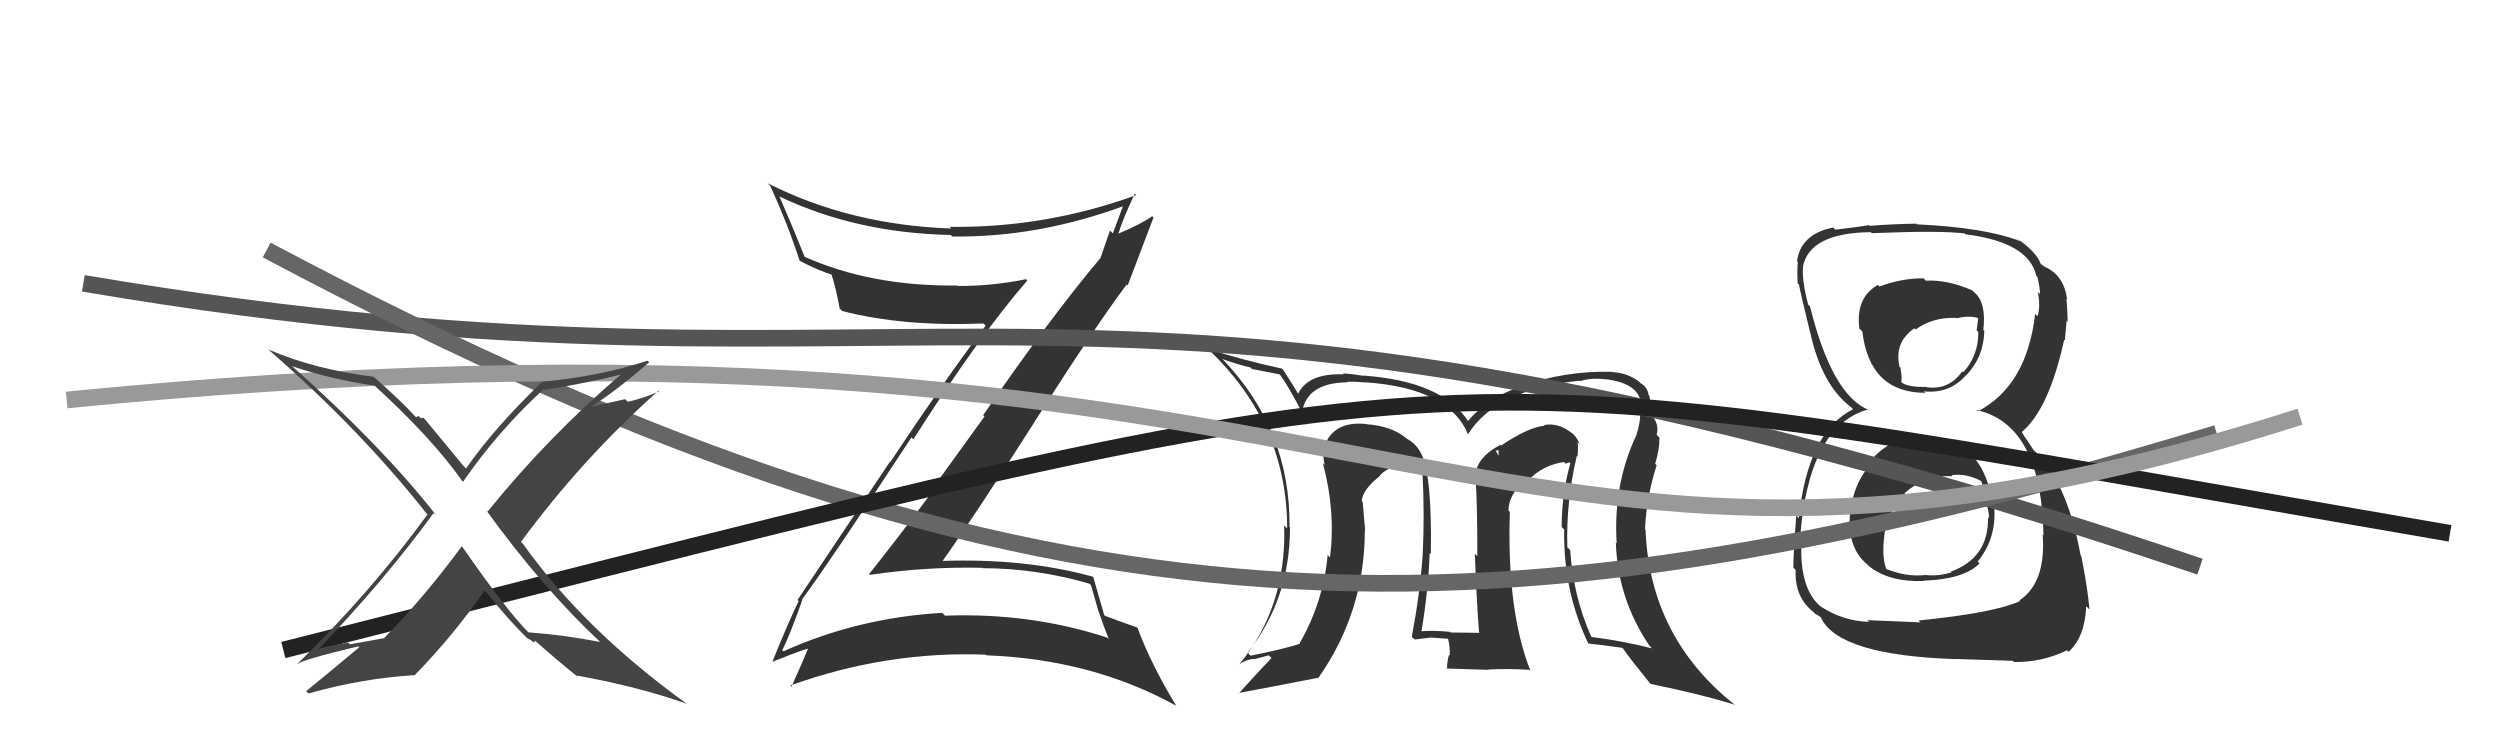 <svg xmlns="http://www.w3.org/2000/svg" width="150" height="44" viewBox="0,0,150,44"><path fill="#333" d="M115.39 26.09L115.50 26.20L115.47 26.17Q113.59 26.16 112.37 27.49L112.46 27.58L112.49 27.60Q111.19 28.86 111.04 30.76L111.13 30.85L111.01 30.73Q110.80 32.84 112.02 33.85L112.16 33.99L112.09 33.93Q113.31 34.94 115.44 34.86L115.32 34.74L115.42 34.84Q117.82 34.76 118.77 33.81L118.74 33.78L118.66 33.70Q119.77 32.34 119.66 30.51L119.67 30.52L119.54 30.40Q119.39 28.49 118.30 27.29L118.32 27.31L118.36 27.35Q117.39 26.26 115.56 26.26ZM115.36 16.65L115.35 16.65L115.40 16.70Q114.10 16.69 112.77 17.19L112.67 17.09L112.68 17.09Q111.33 17.85 111.56 19.71L111.68 19.83L111.74 19.89Q112.18 23.57 115.53 23.57L115.39 23.43L115.44 23.48Q116.98 23.64 117.97 22.50L118.00 22.53L117.98 22.51Q119.02 21.42 119.06 19.86L119.07 19.87L119.00 19.80Q119.19 18.16 118.47 17.55L118.52 17.61L118.33 17.42Q116.84 16.77 115.55 16.84ZM115.26 37.38L115.22 37.34L112.04 37.21L112.15 37.31Q110.58 37.27 109.25 36.39L109.35 36.50L109.26 36.41Q107.94 35.31 108.09 32.46L108.10 32.47L108.00 32.36Q108.49 25.55 112.11 24.56L112.08 24.54L112.16 24.61Q109.93 23.75 108.60 18.38L108.47 18.26L108.49 18.27Q108.11 16.83 108.18 16.03L108.17 16.01L108.17 16.02Q108.56 13.97 112.25 13.93L112.25 13.93L112.31 13.99Q116.44 13.82 117.89 14.01L117.94 14.06L117.94 14.06Q121.72 14.53 122.18 16.55L122.30 16.67L122.24 16.61Q122.40 17.26 122.40 17.64L122.32 17.57L122.27 17.51Q122.44 18.37 122.25 18.98L122.24 18.96L122.11 18.84Q121.60 23.16 118.67 24.68L118.66 24.68L118.58 24.60Q122.03 25.35 122.53 30.64L122.69 30.81L122.54 30.65Q122.57 30.83 122.61 32.13L122.60 32.12L122.56 32.08Q122.77 34.95 121.17 36.02L121.14 35.99L121.21 36.06Q119.68 36.77 115.11 37.23ZM117.40 39.56L117.39 39.54L120.77 39.65L120.84 39.72Q122.50 39.75 124.02 39.02L124.10 39.10L124.11 39.11Q125.10 38.23 125.17 36.37L125.32 36.52L125.37 36.56Q125.26 35.31 124.88 33.37L124.90 33.39L124.84 33.33Q124.00 28.76 121.91 26.90L122.02 27.01L121.66 26.46L121.46 26.18L121.31 25.91L121.31 25.92Q122.94 24.54 123.85 20.39L123.91 20.45L123.89 20.43Q123.92 20.08 124.00 19.24L123.99 19.23L124.06 19.31Q124.05 18.53 123.98 17.93L123.96 17.91L124.03 17.98Q123.84 16.49 122.66 16.00L122.61 15.95L122.78 16.08L122.47 15.85L122.44 15.82Q122.17 15.09 120.98 14.29L121.06 14.36L121.20 14.46L121.21 14.47Q119.10 13.65 115.02 13.46L115.09 13.54L114.98 13.42Q113.55 13.44 112.18 13.55L112.06 13.44L112.14 13.51Q111.42 13.63 110.12 13.78L110.03 13.69L110.00 13.65Q108.05 14.03 107.82 15.67L107.86 15.71L107.87 15.71Q107.82 16.20 107.86 17.00L107.87 17.01L107.94 17.08Q108.03 17.59 108.61 19.95L108.53 19.88L108.62 19.97Q109.30 23.09 111.05 24.42L111.01 24.38L111.24 24.61L111.19 24.55Q108.47 25.91 107.93 31.08L107.89 31.04L107.78 30.92Q107.60 33.14 107.60 34.06L107.76 34.22L107.74 34.20Q107.66 35.84 108.84 36.75L108.86 36.77L108.95 36.86Q108.96 36.83 109.23 37.02L109.22 37.01L109.25 37.04Q110.27 39.32 117.39 39.55ZM117.15 28.57L117.20 28.62L117.09 28.51Q117.95 28.39 118.83 28.84L118.94 28.95L118.89 28.90Q119.26 29.89 119.23 30.42L119.26 30.46L119.26 30.45Q119.34 30.80 119.34 31.11L119.27 31.03L119.28 31.05Q119.33 33.46 117.05 34.30L117.03 34.28L117.09 34.34Q116.25 34.60 115.45 34.49L115.33 34.37L115.47 34.51Q114.35 34.61 113.21 34.15L113.10 34.04L113.17 34.11Q112.94 33.50 113.02 32.51L113.07 32.56L113.02 32.52Q113.11 30.85 114.31 29.64L114.36 29.68L114.27 29.59Q115.56 28.46 117.15 28.58ZM117.28 18.99L117.42 19.13L117.38 19.10Q118.12 18.92 118.65 19.07L118.69 19.11L118.60 19.82L118.70 19.92Q118.71 21.34 117.79 22.34L117.72 22.27L117.73 22.28Q116.95 23.42 115.58 23.23L115.43 23.08L115.56 23.22Q114.59 23.23 114.17 23.00L114.11 22.95L114.07 22.91Q114.14 22.75 114.03 22.06L113.87 21.91L113.97 22.00Q113.64 20.54 114.86 19.70L114.89 19.72L114.94 19.77Q115.95 19.03 117.35 19.07Z"/><path fill="#333" d="M48.03 35.88L48.08 35.93L48.12 35.97Q49.93 33.51 54.69 26.24L54.61 26.17L54.80 26.36Q58.79 20.10 61.64 16.83L61.62 16.81L61.57 16.75Q59.57 17.16 57.48 17.16L57.54 17.22L57.45 17.13Q52.26 17.19 48.26 15.40L48.24 15.38L48.29 15.43Q47.44 13.33 46.76 11.77L46.74 11.75L46.79 11.80Q51.37 13.98 57.05 14.10L57.10 14.15L57.14 14.19Q62.27 14.26 67.45 12.35L67.42 12.33L67.40 12.31Q67.07 13.20 66.77 14.00L66.60 13.83L66.04 15.44L66.05 15.45Q62.99 19.09 58.99 24.91L59.07 24.99L55.65 29.72L55.72 29.79Q53.97 32.15 52.15 34.44L52.15 34.45L52.20 34.49Q55.62 33.99 58.94 34.07L58.90 34.04L58.96 34.09Q62.20 34.10 65.36 35.02L65.46 35.11L65.90 36.65L65.92 36.68Q66.19 37.51 66.53 38.35L66.43 38.25L66.44 38.26Q61.84 36.75 56.70 36.94L56.64 36.88L56.54 36.77Q51.49 37.06 47.00 39.08L46.94 39.02L46.94 39.01Q47.42 38.04 48.14 35.99ZM46.38 39.75L46.39 39.76L46.34 39.71Q47.64 39.18 48.44 38.92L48.44 38.92L48.47 38.95Q48.17 39.68 47.49 41.20L47.48 41.19L47.42 41.13Q53.18 39.05 59.16 39.28L59.20 39.32L59.20 39.32Q65.53 39.56 70.56 42.34L70.50 42.28L70.59 42.38Q69.05 39.84 68.25 37.67L68.38 37.80L68.21 37.64Q67.83 37.52 66.30 36.95L66.24 36.89L66.25 36.90Q66.01 36.08 65.59 34.60L65.58 34.58L65.60 34.61Q61.49 33.47 56.39 33.66L56.35 33.61L56.49 33.75Q58.51 30.91 62.05 25.35L62.19 25.49L62.05 25.34Q65.69 19.62 67.60 17.07L67.56 17.03L67.66 17.13Q68.18 15.76 69.21 13.05L69.12 12.96L69.13 12.97Q68.54 13.41 67.10 14.02L66.95 13.87L67.10 14.03Q67.36 13.15 68.09 11.62L68.16 11.70L68.17 11.71Q62.69 13.69 56.98 13.61L57.13 13.77L57.08 13.71Q51.00 13.50 46.05 10.99L46.24 11.17L46.21 11.14Q47.25 13.40 47.98 15.65L47.99 15.66L47.98 15.65Q49.16 16.26 49.95 16.49L49.86 16.39L49.86 16.39Q50.11 17.06 50.38 18.51L50.53 18.66L50.53 18.66Q54.14 19.60 59.01 19.41L59.06 19.46L59.14 19.54Q56.73 22.73 53.42 27.72L53.40 27.70L47.85 36.00L47.92 36.07Q47.37 37.16 46.34 39.71Z"/><path fill="#333" d="M94.57 27.31L94.56 27.30L94.65 27.39Q94.70 26.95 94.66 26.53L94.78 26.65L94.79 26.66Q94.58 26.15 94.28 25.96L94.19 25.87L94.29 25.97Q93.52 25.35 92.64 25.50L92.73 25.58L92.68 25.54Q91.70 25.63 90.07 26.73L89.95 26.61L90.02 26.69Q88.51 27.49 88.51 28.67L88.63 28.79L88.53 28.69Q88.64 30.06 88.64 33.37L88.60 33.33L88.49 33.22Q88.59 35.91 88.74 37.93L88.62 37.81L88.78 37.97Q87.04 37.95 87.04 37.95L86.99 37.89L87.00 37.91Q85.95 37.81 85.23 37.88L85.17 37.82L85.28 37.93Q85.70 35.43 85.78 33.18L85.81 33.21L85.85 33.25Q85.93 28.53 85.28 27.24L85.35 27.31L85.27 27.22Q84.98 26.63 84.41 26.32L84.44 26.36L84.41 26.32Q83.53 25.56 81.97 25.45L82.04 25.52L81.97 25.44Q79.97 25.24 79.44 26.84L79.51 26.91L79.41 26.81Q79.37 27.41 79.48 27.91L79.44 27.87L79.37 27.79Q80.15 30.67 79.80 33.45L79.83 33.48L79.66 33.30Q79.39 36.15 77.98 38.59L78.05 38.66L78.01 38.62Q77.13 38.92 75.04 39.34L74.94 39.25L74.86 39.16Q77.40 35.95 77.40 31.65L77.44 31.69L77.37 31.62Q77.44 25.83 73.40 21.60L73.32 21.52L73.34 21.54Q74.08 21.82 75.03 22.05L75.12 22.14L76.77 22.46L76.82 22.51Q77.26 23.10 78.14 24.77L78.25 24.89L78.12 24.76Q78.39 22.97 80.83 22.94L80.75 22.85L80.81 22.92Q80.96 22.87 81.95 22.95L81.96 22.96L81.93 22.94Q86.96 23.28 88.10 26.10L88.16 26.16L88.07 26.07Q89.75 23.37 94.78 22.84L94.77 22.83L94.81 22.87Q95.46 22.65 96.34 22.76L96.40 22.83L96.32 22.75Q98.61 23.02 98.46 24.58L98.56 24.68L98.41 24.53Q98.45 25.30 98.19 26.06L98.13 26.00L98.20 26.07Q96.78 29.06 97.00 32.60L96.89 32.49L96.95 32.55Q97.06 35.93 98.97 38.75L99.08 38.86L99.12 38.90Q97.33 38.45 95.51 38.22L95.47 38.18L95.47 38.19Q94.40 35.79 94.21 33.01L94.12 32.91L94.04 32.84Q93.96 30.09 94.61 27.35ZM95.32 38.64L95.39 38.71L95.29 38.61Q96.00 38.68 97.33 38.87L97.28 38.82L97.38 38.91Q97.83 39.56 98.97 40.96L99.04 41.04L99.05 41.04Q102.01 41.64 104.10 42.29L104.00 42.18L104.14 42.33Q98.99 38.28 98.73 31.77L98.83 31.87L98.70 31.75Q98.79 29.82 99.40 27.91L99.24 27.76L99.31 27.83Q99.57 26.99 99.57 26.26L99.48 26.17L99.40 26.09Q99.59 25.37 98.98 24.80L98.86 24.67L98.93 24.71L98.97 24.75Q99.05 24.26 98.97 23.76L98.97 23.75L98.91 23.70Q98.87 23.24 98.42 22.98L98.29 22.85L98.31 22.87Q97.62 22.37 96.75 22.33L96.68 22.26L96.72 22.31Q93.91 22.23 91.24 23.18L91.27 23.21L91.25 23.19Q89.25 23.86 88.07 25.27L88.15 25.35L88.13 25.33Q86.59 22.87 81.76 22.53L81.73 22.50L81.78 22.55Q80.99 22.41 80.57 22.41L80.61 22.45L80.61 22.46Q78.48 22.38 77.88 23.64L77.96 23.73L77.93 23.69Q77.66 23.23 76.98 22.17L77.00 22.20L76.93 22.12Q74.45 21.58 72.47 20.93L72.51 20.97L72.48 20.94Q77.23 25.43 77.23 31.71L77.21 31.69L77.05 31.53Q77.21 36.41 74.35 39.87L74.23 39.75L74.35 39.87Q74.69 39.60 75.19 39.53L75.22 39.56L76.12 39.32L76.29 39.48Q75.43 40.38 74.33 41.60L74.50 41.78L74.31 41.58Q75.95 41.28 79.07 40.67L79.23 40.83L79.09 40.69Q81.89 36.72 81.89 31.81L81.74 31.65L81.91 31.83Q81.84 30.95 81.76 30.11L81.66 30.01L81.71 30.06Q81.74 29.41 82.73 28.61L82.72 28.60L82.70 28.62L82.72 28.63Q83.15 28.00 84.33 27.89L84.37 27.93L84.46 28.01Q84.82 27.95 85.12 27.95L85.21 28.04L85.18 28.21L85.35 28.37Q85.48 30.94 85.36 33.30L85.33 33.26L85.36 33.29Q85.21 35.54 84.71 38.20L84.75 38.25L84.88 38.37Q85.80 38.26 85.80 38.26L85.87 38.33L85.79 38.25Q87.34 38.35 86.99 38.35L86.93 38.29L86.86 38.22Q87.02 38.87 86.98 39.33L86.80 39.15L86.94 39.29Q86.82 39.67 86.82 40.16L86.77 40.11L89.32 40.19L89.31 40.17Q90.50 40.11 91.76 40.19L91.76 40.19L91.83 40.26Q90.40 36.65 90.59 30.72L90.60 30.73L90.51 30.64Q90.53 29.51 91.71 28.75L91.77 28.82L91.73 28.78Q92.58 27.91 93.84 27.72L93.94 27.82L94.16 27.74L94.22 27.80Q93.70 29.64 93.70 31.62L93.70 31.62L93.85 31.77Q93.79 35.48 95.31 38.64ZM89.74 27.05L89.91 27.00L89.92 27.35L89.75 27.06Z"/><path d="M5 17 C58 26,64 11,132 34" stroke="#555" fill="none"/><path d="M16 15 C63 40,90 39,133 26" stroke="#666" fill="none"/><path d="M17 39 C92 20,83 21,147 32" stroke="#222" fill="none"/><path d="M4 24 C85 16,88 41,138 25" stroke="#999" fill="none"/><path fill="#444" d="M36.14 38.65L36.08 38.59L36.01 38.52Q33.88 38.10 31.71 37.94L31.74 37.98L31.77 38.01Q30.38 36.62 27.72 32.78L27.75 32.80L27.71 32.77Q25.47 35.82 23.07 38.26L23.10 38.28L21.00 38.66L20.90 38.56Q19.81 38.73 18.83 39.00L18.93 39.10L18.95 39.12Q23.02 34.89 26.02 30.78L26.13 30.88L26.19 30.94Q22.89 26.73 17.48 21.93L17.39 21.84L17.52 21.97Q19.76 22.73 22.46 23.14L22.47 23.15L22.29 22.97Q25.87 26.21 27.77 28.91L27.74 28.87L27.78 28.91Q29.89 25.85 32.63 23.34L32.55 23.25L32.69 23.39Q35.60 22.92 37.43 22.42L37.37 22.37L37.37 22.37Q32.95 26.13 29.25 30.70L29.20 30.64L29.16 30.60Q32.54 35.27 36.00 38.51ZM38.99 21.78L38.90 21.69L38.85 21.64Q36.05 22.57 32.51 22.91L32.51 22.91L32.52 22.92Q29.68 25.64 27.96 28.11L27.94 28.09L27.82 27.97Q27.07 27.07 25.44 25.09L25.40 25.06L25.26 25.10L25.10 24.95Q25.06 25.02 24.95 25.02L24.91 24.98L24.86 24.93Q24.11 24.10 22.47 22.65L22.59 22.77L22.41 22.60Q18.96 22.19 16.10 20.97L16.14 21.01L16.12 20.99Q21.68 25.82 25.71 30.96L25.68 30.93L25.64 30.88Q22.27 35.51 17.86 39.82L17.85 39.81L17.88 39.84Q18.00 39.62 21.50 38.78L21.56 38.84L21.56 38.83Q20.00 40.14 18.37 41.47L18.47 41.57L18.51 41.61Q21.71 40.70 24.87 40.51L24.69 40.33L24.87 40.52Q27.17 38.17 29.08 35.43L29.00 35.36L29.16 35.51Q30.53 37.23 31.75 38.41L31.71 38.37L31.64 38.30Q31.83 38.38 31.91 38.45L32.00 38.54L32.12 38.47L32.02 38.37Q33.37 39.57 34.70 40.64L34.76 40.70L34.60 40.53Q38.31 41.20 41.21 42.23L41.17 42.20L41.20 42.22Q35.06 37.80 31.37 32.62L31.27 32.53L31.26 32.51Q34.94 27.51 39.51 23.44L39.55 23.48L39.55 23.48Q38.66 23.88 37.67 24.11L37.51 23.95L35.49 24.40L35.48 24.39Q36.78 23.60 38.95 21.74Z"/></svg>